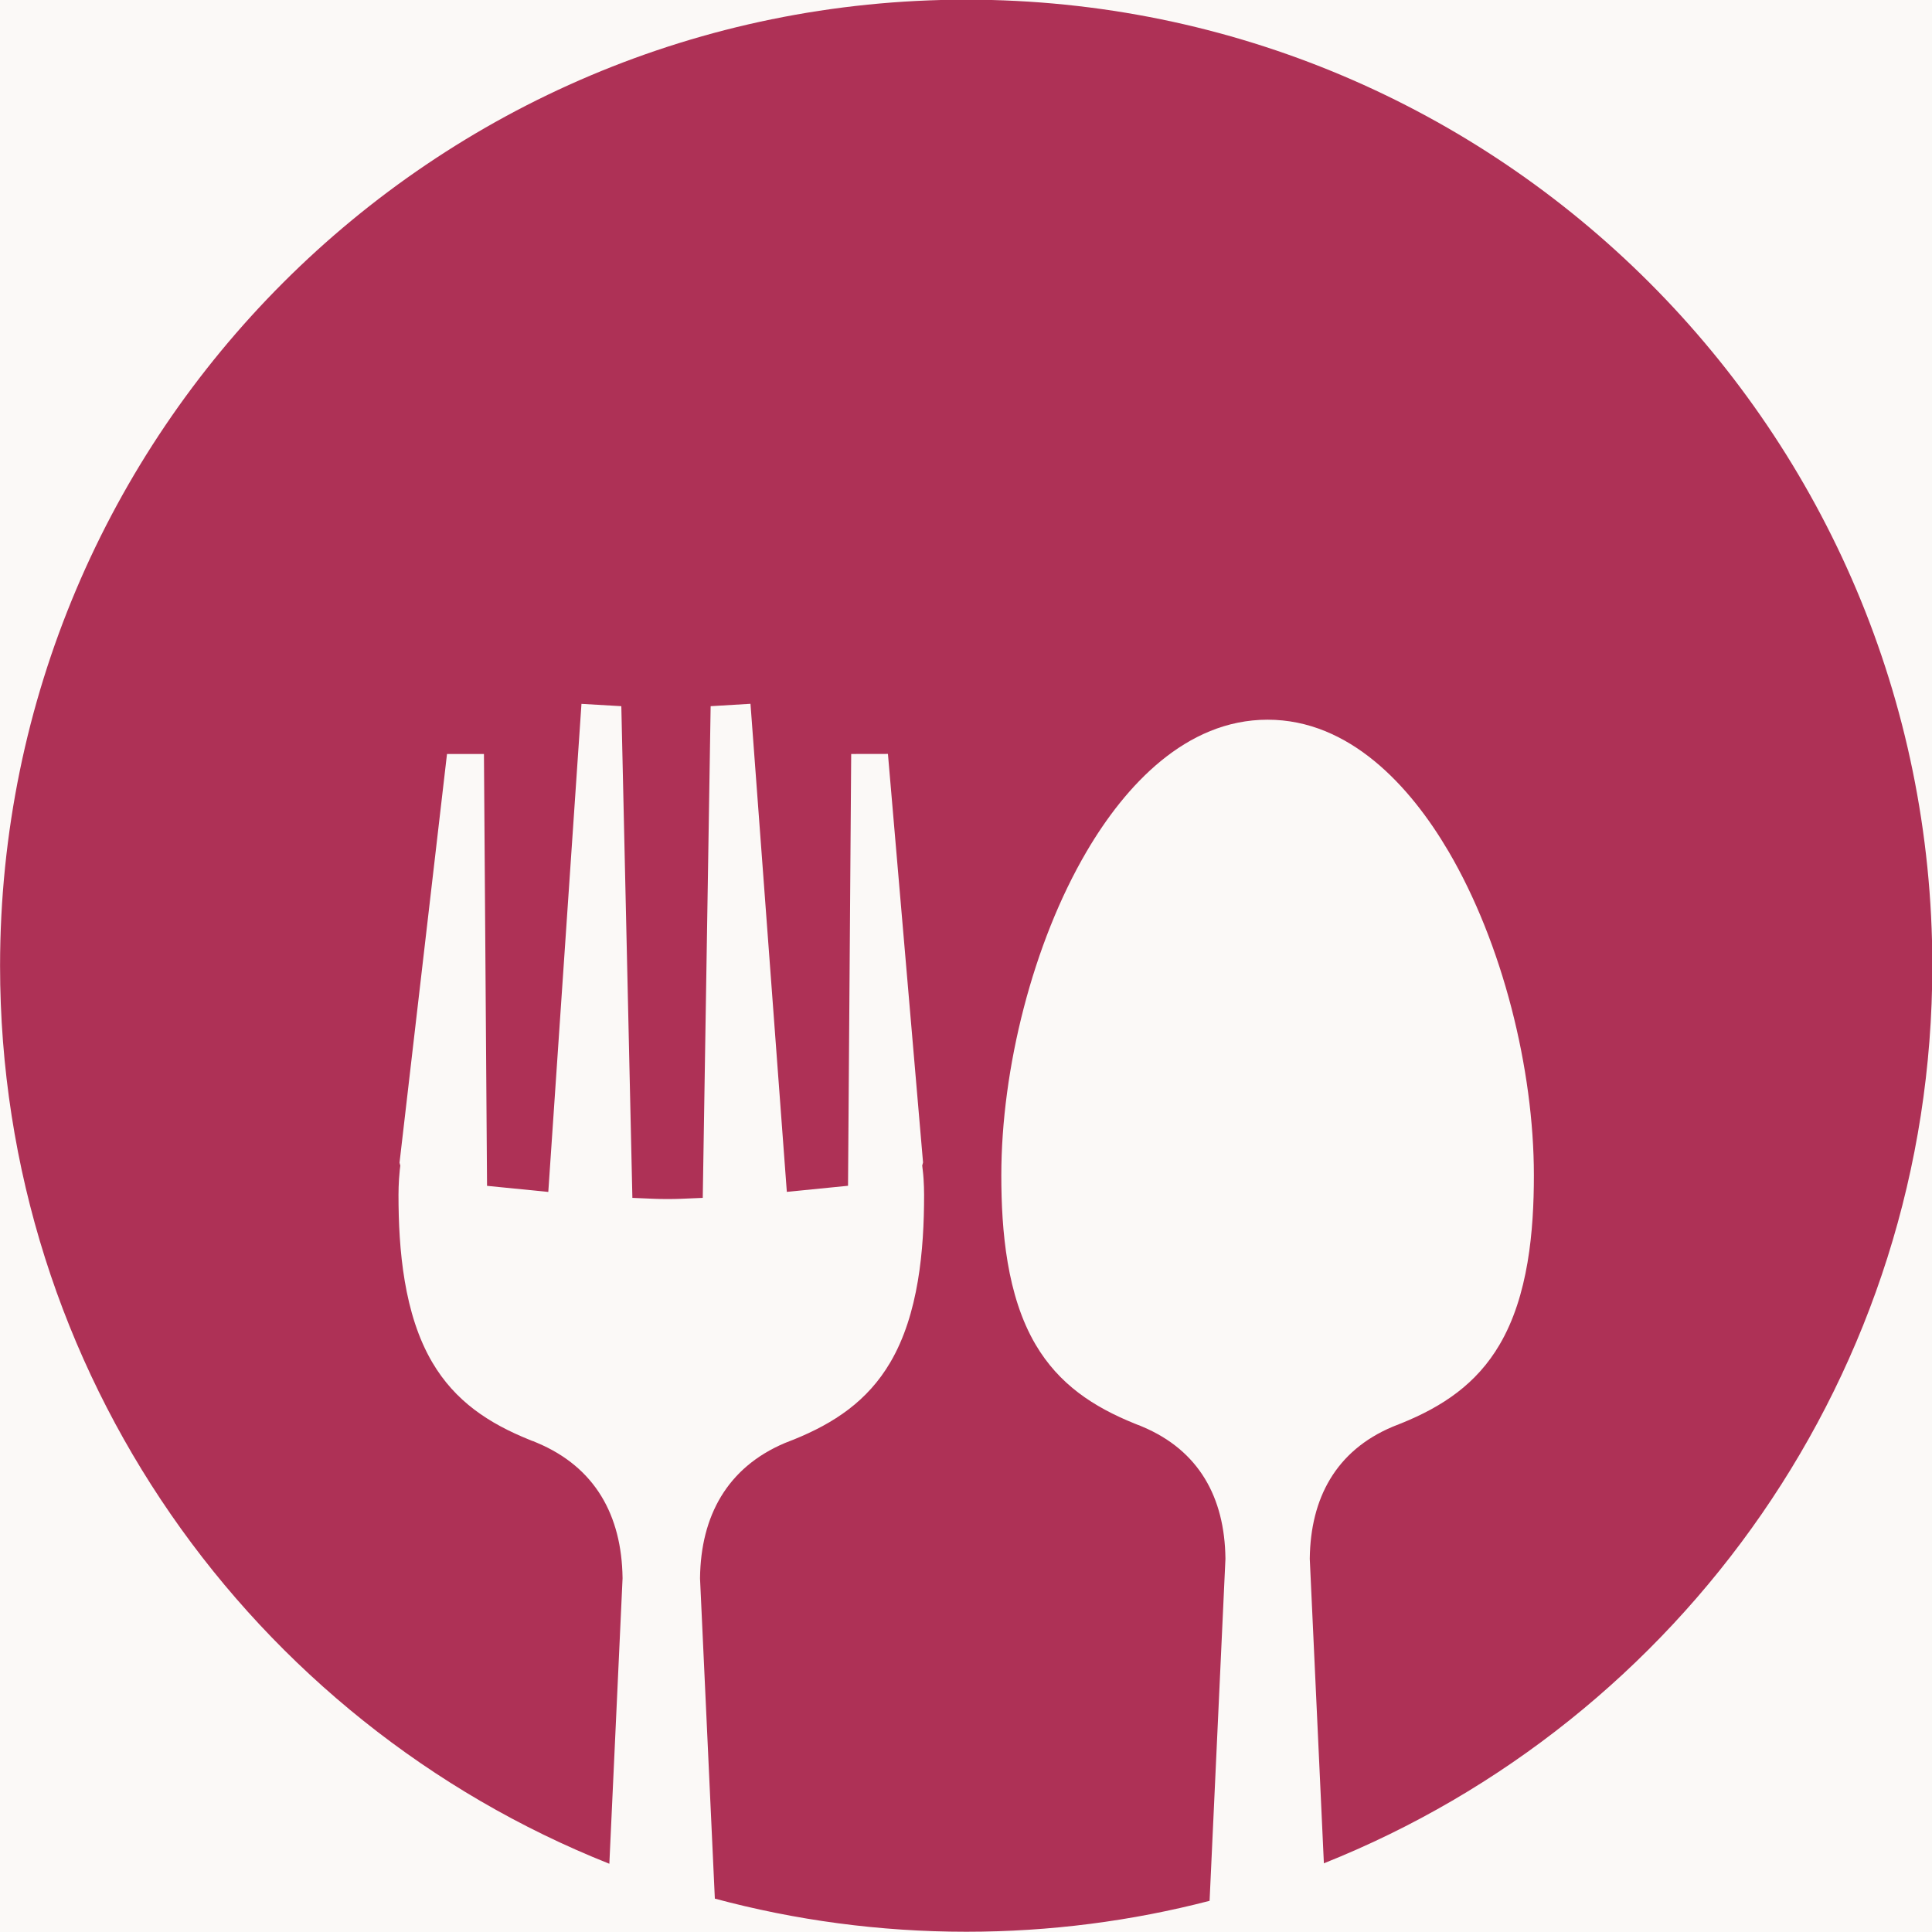 <svg xmlns="http://www.w3.org/2000/svg" xmlns:xlink="http://www.w3.org/1999/xlink" width="1080" zoomAndPan="magnify" viewBox="0 0 810 810" height="1080" preserveAspectRatio="xMidYMid meet" version="1.2"><g id="a27643ca2c"><rect x="0" width="810" y="0" height="810" style="fill:#ffffff;fill-opacity:1;stroke:none;"/><rect x="0" width="810" y="0" height="810" style="fill:#fbf9f7;fill-opacity:1;stroke:none;"/><path style=" stroke:none;fill-rule:evenodd;fill:#ae3156;fill-opacity:1;" d="M 405.137 -0.137 C 628.828 -0.137 810.137 181.199 810.137 404.863 C 810.137 575.57 704.512 721.598 555.043 781.199 L 549.129 653.586 L 549.129 653.344 C 549.453 628.098 560.113 608.219 583.758 598.211 L 586.797 596.992 L 586.957 596.938 L 587.148 596.855 L 587.445 596.746 C 604.855 589.699 619.039 580.207 628.691 563.773 C 640.758 543.301 643.09 516.02 643.09 492.805 C 643.09 448.172 629.941 395.48 607.27 356.895 C 591.16 329.477 565.754 301.738 531.449 301.738 C 497.145 301.738 471.734 329.477 455.629 356.895 C 432.957 395.48 419.805 448.172 419.805 492.805 C 419.805 516.047 422.137 543.328 434.207 563.773 C 443.969 580.316 458.312 589.832 475.805 596.883 C 476.293 597.074 476.781 597.289 477.27 597.48 L 477.402 597.48 L 478.922 598.129 C 502.648 608.109 513.441 627.77 513.77 653.344 L 513.77 653.586 L 507.125 796.93 C 474.527 805.391 440.359 809.891 405.137 809.891 C 368.664 809.891 333.328 805.039 299.703 796.008 L 293.492 661.805 L 293.492 661.504 C 293.816 635.633 304.855 615.242 329.07 604.992 L 332.164 603.77 L 332.27 603.746 L 332.379 603.691 L 332.73 603.555 C 349.816 596.641 363.754 587.34 373.246 571.203 C 385.148 551 387.43 523.91 387.43 500.996 C 387.43 498.773 387.348 496.551 387.211 494.324 C 387.129 493.051 387.02 491.777 386.859 490.527 L 386.641 488.656 L 386.992 487.383 L 372.27 316.082 L 356.867 316.109 L 355.539 497.145 L 329.883 499.695 L 314.645 295.066 L 297.941 296.07 L 294.633 502.215 L 285.547 502.598 C 283.648 502.676 281.75 502.703 279.879 502.703 C 277.98 502.703 276.055 502.676 274.156 502.598 L 265.129 502.215 L 260.492 296.07 L 243.785 295.094 L 229.875 499.723 L 204.195 497.172 L 202.895 316.109 L 187.41 316.109 L 167.504 487.465 L 167.832 488.684 L 167.613 490.5 C 167.477 491.777 167.367 493.051 167.289 494.324 C 167.152 496.551 167.07 498.773 167.07 500.996 C 167.07 523.91 169.348 551 181.254 571.203 C 190.824 587.473 204.926 596.773 222.121 603.691 C 222.527 603.852 222.934 604.016 223.312 604.18 L 223.449 604.18 L 225.238 604.938 C 249.508 615.16 260.652 635.336 261.008 661.504 L 261.008 661.805 L 255.473 781.391 C 105.812 721.895 0.027 575.758 0.027 404.891 C 0.137 181.172 181.441 -0.137 405.137 -0.137 "/></g></svg>